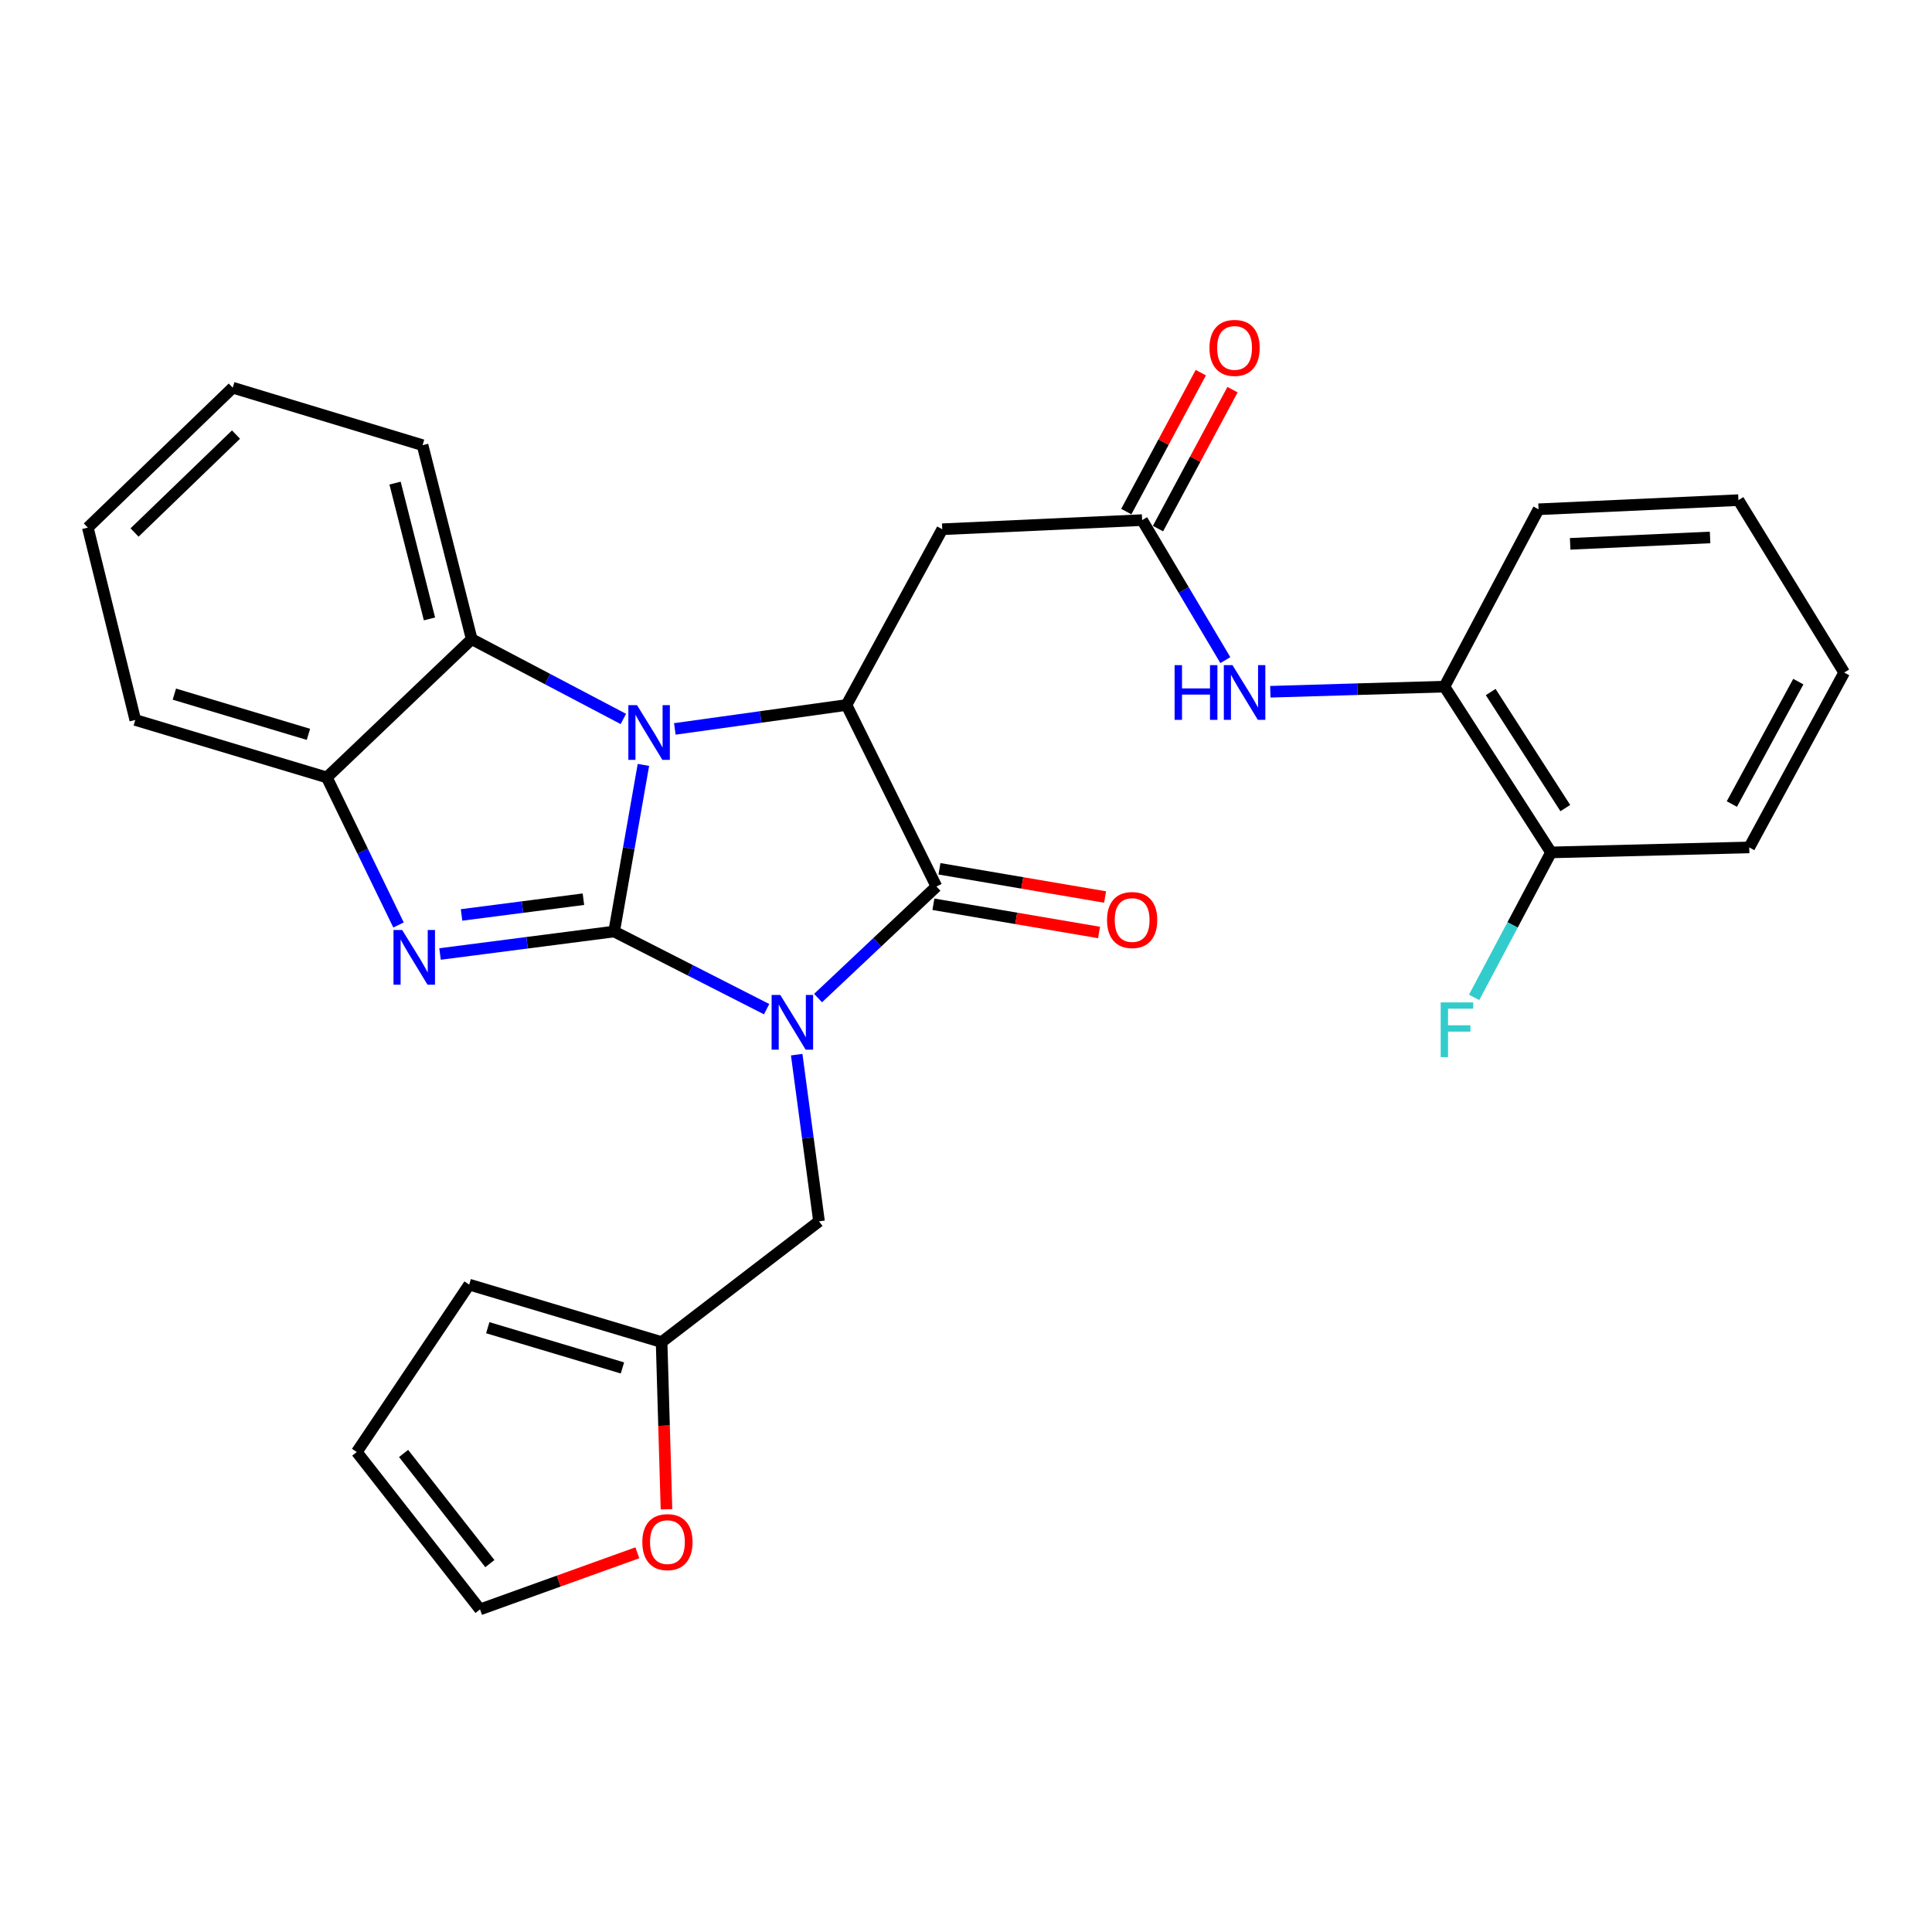 <?xml version='1.0' encoding='iso-8859-1'?>
<svg version='1.1' baseProfile='full'
              xmlns='http://www.w3.org/2000/svg'
                      xmlns:rdkit='http://www.rdkit.org/xml'
                      xmlns:xlink='http://www.w3.org/1999/xlink'
                  xml:space='preserve'
width='1000px' height='1000px' viewBox='0 0 1000 1000'>
<!-- END OF HEADER -->
<rect style='opacity:1.0;fill:#FFFFFF;stroke:none' width='1000' height='1000' x='0' y='0'> </rect>
<path class='bond-0' d='M 317.882,482.145 L 357.34,502.245' style='fill:none;fill-rule:evenodd;stroke:#000000;stroke-width:6px;stroke-linecap:butt;stroke-linejoin:miter;stroke-opacity:1' />
<path class='bond-0' d='M 357.34,502.245 L 396.797,522.346' style='fill:none;fill-rule:evenodd;stroke:#0000FF;stroke-width:6px;stroke-linecap:butt;stroke-linejoin:miter;stroke-opacity:1' />
<path class='bond-1' d='M 317.882,482.145 L 325.456,439.03' style='fill:none;fill-rule:evenodd;stroke:#000000;stroke-width:6px;stroke-linecap:butt;stroke-linejoin:miter;stroke-opacity:1' />
<path class='bond-1' d='M 325.456,439.03 L 333.03,395.916' style='fill:none;fill-rule:evenodd;stroke:#0000FF;stroke-width:6px;stroke-linecap:butt;stroke-linejoin:miter;stroke-opacity:1' />
<path class='bond-2' d='M 317.882,482.145 L 272.821,487.966' style='fill:none;fill-rule:evenodd;stroke:#000000;stroke-width:6px;stroke-linecap:butt;stroke-linejoin:miter;stroke-opacity:1' />
<path class='bond-2' d='M 272.821,487.966 L 227.761,493.787' style='fill:none;fill-rule:evenodd;stroke:#0000FF;stroke-width:6px;stroke-linecap:butt;stroke-linejoin:miter;stroke-opacity:1' />
<path class='bond-2' d='M 301.978,465.422 L 270.435,469.497' style='fill:none;fill-rule:evenodd;stroke:#000000;stroke-width:6px;stroke-linecap:butt;stroke-linejoin:miter;stroke-opacity:1' />
<path class='bond-2' d='M 270.435,469.497 L 238.893,473.572' style='fill:none;fill-rule:evenodd;stroke:#0000FF;stroke-width:6px;stroke-linecap:butt;stroke-linejoin:miter;stroke-opacity:1' />
<path class='bond-3' d='M 423.427,516.602 L 454.063,487.734' style='fill:none;fill-rule:evenodd;stroke:#0000FF;stroke-width:6px;stroke-linecap:butt;stroke-linejoin:miter;stroke-opacity:1' />
<path class='bond-3' d='M 454.063,487.734 L 484.698,458.866' style='fill:none;fill-rule:evenodd;stroke:#000000;stroke-width:6px;stroke-linecap:butt;stroke-linejoin:miter;stroke-opacity:1' />
<path class='bond-9' d='M 412.369,545.894 L 418.143,589.027' style='fill:none;fill-rule:evenodd;stroke:#0000FF;stroke-width:6px;stroke-linecap:butt;stroke-linejoin:miter;stroke-opacity:1' />
<path class='bond-9' d='M 418.143,589.027 L 423.917,632.16' style='fill:none;fill-rule:evenodd;stroke:#000000;stroke-width:6px;stroke-linecap:butt;stroke-linejoin:miter;stroke-opacity:1' />
<path class='bond-4' d='M 349.296,377.285 L 393.719,371.095' style='fill:none;fill-rule:evenodd;stroke:#0000FF;stroke-width:6px;stroke-linecap:butt;stroke-linejoin:miter;stroke-opacity:1' />
<path class='bond-4' d='M 393.719,371.095 L 438.142,364.905' style='fill:none;fill-rule:evenodd;stroke:#000000;stroke-width:6px;stroke-linecap:butt;stroke-linejoin:miter;stroke-opacity:1' />
<path class='bond-5' d='M 322.643,372.126 L 283.4,351.481' style='fill:none;fill-rule:evenodd;stroke:#0000FF;stroke-width:6px;stroke-linecap:butt;stroke-linejoin:miter;stroke-opacity:1' />
<path class='bond-5' d='M 283.4,351.481 L 244.157,330.836' style='fill:none;fill-rule:evenodd;stroke:#000000;stroke-width:6px;stroke-linecap:butt;stroke-linejoin:miter;stroke-opacity:1' />
<path class='bond-6' d='M 206.273,478.763 L 187.717,440.581' style='fill:none;fill-rule:evenodd;stroke:#0000FF;stroke-width:6px;stroke-linecap:butt;stroke-linejoin:miter;stroke-opacity:1' />
<path class='bond-6' d='M 187.717,440.581 L 169.16,402.399' style='fill:none;fill-rule:evenodd;stroke:#000000;stroke-width:6px;stroke-linecap:butt;stroke-linejoin:miter;stroke-opacity:1' />
<path class='bond-13' d='M 483.135,468.045 L 525.998,475.348' style='fill:none;fill-rule:evenodd;stroke:#000000;stroke-width:6px;stroke-linecap:butt;stroke-linejoin:miter;stroke-opacity:1' />
<path class='bond-13' d='M 525.998,475.348 L 568.862,482.65' style='fill:none;fill-rule:evenodd;stroke:#FF0000;stroke-width:6px;stroke-linecap:butt;stroke-linejoin:miter;stroke-opacity:1' />
<path class='bond-13' d='M 486.262,449.687 L 529.126,456.99' style='fill:none;fill-rule:evenodd;stroke:#000000;stroke-width:6px;stroke-linecap:butt;stroke-linejoin:miter;stroke-opacity:1' />
<path class='bond-13' d='M 529.126,456.99 L 571.99,464.292' style='fill:none;fill-rule:evenodd;stroke:#FF0000;stroke-width:6px;stroke-linecap:butt;stroke-linejoin:miter;stroke-opacity:1' />
<path class='bond-30' d='M 484.698,458.866 L 438.142,364.905' style='fill:none;fill-rule:evenodd;stroke:#000000;stroke-width:6px;stroke-linecap:butt;stroke-linejoin:miter;stroke-opacity:1' />
<path class='bond-7' d='M 438.142,364.905 L 487.709,273.934' style='fill:none;fill-rule:evenodd;stroke:#000000;stroke-width:6px;stroke-linecap:butt;stroke-linejoin:miter;stroke-opacity:1' />
<path class='bond-21' d='M 244.157,330.836 L 218.717,230.419' style='fill:none;fill-rule:evenodd;stroke:#000000;stroke-width:6px;stroke-linecap:butt;stroke-linejoin:miter;stroke-opacity:1' />
<path class='bond-21' d='M 222.289,320.347 L 204.481,250.055' style='fill:none;fill-rule:evenodd;stroke:#000000;stroke-width:6px;stroke-linecap:butt;stroke-linejoin:miter;stroke-opacity:1' />
<path class='bond-29' d='M 244.157,330.836 L 169.16,402.399' style='fill:none;fill-rule:evenodd;stroke:#000000;stroke-width:6px;stroke-linecap:butt;stroke-linejoin:miter;stroke-opacity:1' />
<path class='bond-22' d='M 169.16,402.399 L 70.026,372.654' style='fill:none;fill-rule:evenodd;stroke:#000000;stroke-width:6px;stroke-linecap:butt;stroke-linejoin:miter;stroke-opacity:1' />
<path class='bond-22' d='M 159.642,380.1 L 90.248,359.279' style='fill:none;fill-rule:evenodd;stroke:#000000;stroke-width:6px;stroke-linecap:butt;stroke-linejoin:miter;stroke-opacity:1' />
<path class='bond-8' d='M 487.709,273.934 L 591.168,269.206' style='fill:none;fill-rule:evenodd;stroke:#000000;stroke-width:6px;stroke-linecap:butt;stroke-linejoin:miter;stroke-opacity:1' />
<path class='bond-10' d='M 591.168,269.206 L 612.701,305.445' style='fill:none;fill-rule:evenodd;stroke:#000000;stroke-width:6px;stroke-linecap:butt;stroke-linejoin:miter;stroke-opacity:1' />
<path class='bond-10' d='M 612.701,305.445 L 634.234,341.684' style='fill:none;fill-rule:evenodd;stroke:#0000FF;stroke-width:6px;stroke-linecap:butt;stroke-linejoin:miter;stroke-opacity:1' />
<path class='bond-15' d='M 599.373,273.607 L 618.661,237.646' style='fill:none;fill-rule:evenodd;stroke:#000000;stroke-width:6px;stroke-linecap:butt;stroke-linejoin:miter;stroke-opacity:1' />
<path class='bond-15' d='M 618.661,237.646 L 637.949,201.686' style='fill:none;fill-rule:evenodd;stroke:#FF0000;stroke-width:6px;stroke-linecap:butt;stroke-linejoin:miter;stroke-opacity:1' />
<path class='bond-15' d='M 582.962,264.805 L 602.25,228.844' style='fill:none;fill-rule:evenodd;stroke:#000000;stroke-width:6px;stroke-linecap:butt;stroke-linejoin:miter;stroke-opacity:1' />
<path class='bond-15' d='M 602.25,228.844 L 621.538,192.883' style='fill:none;fill-rule:evenodd;stroke:#FF0000;stroke-width:6px;stroke-linecap:butt;stroke-linejoin:miter;stroke-opacity:1' />
<path class='bond-11' d='M 423.917,632.16 L 342.443,694.659' style='fill:none;fill-rule:evenodd;stroke:#000000;stroke-width:6px;stroke-linecap:butt;stroke-linejoin:miter;stroke-opacity:1' />
<path class='bond-12' d='M 657.518,358.047 L 702.578,356.722' style='fill:none;fill-rule:evenodd;stroke:#0000FF;stroke-width:6px;stroke-linecap:butt;stroke-linejoin:miter;stroke-opacity:1' />
<path class='bond-12' d='M 702.578,356.722 L 747.639,355.397' style='fill:none;fill-rule:evenodd;stroke:#000000;stroke-width:6px;stroke-linecap:butt;stroke-linejoin:miter;stroke-opacity:1' />
<path class='bond-14' d='M 342.443,694.659 L 343.707,737.934' style='fill:none;fill-rule:evenodd;stroke:#000000;stroke-width:6px;stroke-linecap:butt;stroke-linejoin:miter;stroke-opacity:1' />
<path class='bond-14' d='M 343.707,737.934 L 344.97,781.21' style='fill:none;fill-rule:evenodd;stroke:#FF0000;stroke-width:6px;stroke-linecap:butt;stroke-linejoin:miter;stroke-opacity:1' />
<path class='bond-16' d='M 342.443,694.659 L 242.864,664.915' style='fill:none;fill-rule:evenodd;stroke:#000000;stroke-width:6px;stroke-linecap:butt;stroke-linejoin:miter;stroke-opacity:1' />
<path class='bond-16' d='M 322.176,708.041 L 252.471,687.22' style='fill:none;fill-rule:evenodd;stroke:#000000;stroke-width:6px;stroke-linecap:butt;stroke-linejoin:miter;stroke-opacity:1' />
<path class='bond-18' d='M 747.639,355.397 L 802.813,441.206' style='fill:none;fill-rule:evenodd;stroke:#000000;stroke-width:6px;stroke-linecap:butt;stroke-linejoin:miter;stroke-opacity:1' />
<path class='bond-18' d='M 771.579,358.197 L 810.201,418.263' style='fill:none;fill-rule:evenodd;stroke:#000000;stroke-width:6px;stroke-linecap:butt;stroke-linejoin:miter;stroke-opacity:1' />
<path class='bond-23' d='M 747.639,355.397 L 796.347,263.599' style='fill:none;fill-rule:evenodd;stroke:#000000;stroke-width:6px;stroke-linecap:butt;stroke-linejoin:miter;stroke-opacity:1' />
<path class='bond-17' d='M 329.887,803.723 L 289.174,818.374' style='fill:none;fill-rule:evenodd;stroke:#FF0000;stroke-width:6px;stroke-linecap:butt;stroke-linejoin:miter;stroke-opacity:1' />
<path class='bond-17' d='M 289.174,818.374 L 248.461,833.025' style='fill:none;fill-rule:evenodd;stroke:#000000;stroke-width:6px;stroke-linecap:butt;stroke-linejoin:miter;stroke-opacity:1' />
<path class='bond-19' d='M 242.864,664.915 L 184.668,751.572' style='fill:none;fill-rule:evenodd;stroke:#000000;stroke-width:6px;stroke-linecap:butt;stroke-linejoin:miter;stroke-opacity:1' />
<path class='bond-32' d='M 248.461,833.025 L 184.668,751.572' style='fill:none;fill-rule:evenodd;stroke:#000000;stroke-width:6px;stroke-linecap:butt;stroke-linejoin:miter;stroke-opacity:1' />
<path class='bond-32' d='M 253.553,809.324 L 208.899,752.307' style='fill:none;fill-rule:evenodd;stroke:#000000;stroke-width:6px;stroke-linecap:butt;stroke-linejoin:miter;stroke-opacity:1' />
<path class='bond-20' d='M 802.813,441.206 L 782.909,478.726' style='fill:none;fill-rule:evenodd;stroke:#000000;stroke-width:6px;stroke-linecap:butt;stroke-linejoin:miter;stroke-opacity:1' />
<path class='bond-20' d='M 782.909,478.726 L 763.005,516.247' style='fill:none;fill-rule:evenodd;stroke:#33CCCC;stroke-width:6px;stroke-linecap:butt;stroke-linejoin:miter;stroke-opacity:1' />
<path class='bond-24' d='M 802.813,441.206 L 905.403,438.63' style='fill:none;fill-rule:evenodd;stroke:#000000;stroke-width:6px;stroke-linecap:butt;stroke-linejoin:miter;stroke-opacity:1' />
<path class='bond-25' d='M 218.717,230.419 L 120.472,200.675' style='fill:none;fill-rule:evenodd;stroke:#000000;stroke-width:6px;stroke-linecap:butt;stroke-linejoin:miter;stroke-opacity:1' />
<path class='bond-26' d='M 70.026,372.654 L 45.455,273.086' style='fill:none;fill-rule:evenodd;stroke:#000000;stroke-width:6px;stroke-linecap:butt;stroke-linejoin:miter;stroke-opacity:1' />
<path class='bond-27' d='M 796.347,263.599 L 899.805,258.871' style='fill:none;fill-rule:evenodd;stroke:#000000;stroke-width:6px;stroke-linecap:butt;stroke-linejoin:miter;stroke-opacity:1' />
<path class='bond-27' d='M 812.716,281.493 L 885.137,278.183' style='fill:none;fill-rule:evenodd;stroke:#000000;stroke-width:6px;stroke-linecap:butt;stroke-linejoin:miter;stroke-opacity:1' />
<path class='bond-33' d='M 905.403,438.63 L 954.545,348.104' style='fill:none;fill-rule:evenodd;stroke:#000000;stroke-width:6px;stroke-linecap:butt;stroke-linejoin:miter;stroke-opacity:1' />
<path class='bond-33' d='M 896.408,416.166 L 930.808,352.798' style='fill:none;fill-rule:evenodd;stroke:#000000;stroke-width:6px;stroke-linecap:butt;stroke-linejoin:miter;stroke-opacity:1' />
<path class='bond-31' d='M 120.472,200.675 L 45.455,273.086' style='fill:none;fill-rule:evenodd;stroke:#000000;stroke-width:6px;stroke-linecap:butt;stroke-linejoin:miter;stroke-opacity:1' />
<path class='bond-31' d='M 122.153,224.936 L 69.641,275.623' style='fill:none;fill-rule:evenodd;stroke:#000000;stroke-width:6px;stroke-linecap:butt;stroke-linejoin:miter;stroke-opacity:1' />
<path class='bond-28' d='M 899.805,258.871 L 954.545,348.104' style='fill:none;fill-rule:evenodd;stroke:#000000;stroke-width:6px;stroke-linecap:butt;stroke-linejoin:miter;stroke-opacity:1' />
<path  class='atom-1' d='M 403.865 514.975
L 413.145 529.975
Q 414.065 531.455, 415.545 534.135
Q 417.025 536.815, 417.105 536.975
L 417.105 514.975
L 420.865 514.975
L 420.865 543.295
L 416.985 543.295
L 407.025 526.895
Q 405.865 524.975, 404.625 522.775
Q 403.425 520.575, 403.065 519.895
L 403.065 543.295
L 399.385 543.295
L 399.385 514.975
L 403.865 514.975
' fill='#0000FF'/>
<path  class='atom-2' d='M 329.717 364.981
L 338.997 379.981
Q 339.917 381.461, 341.397 384.141
Q 342.877 386.821, 342.957 386.981
L 342.957 364.981
L 346.717 364.981
L 346.717 393.301
L 342.837 393.301
L 332.877 376.901
Q 331.717 374.981, 330.477 372.781
Q 329.277 370.581, 328.917 369.901
L 328.917 393.301
L 325.237 393.301
L 325.237 364.981
L 329.717 364.981
' fill='#0000FF'/>
<path  class='atom-3' d='M 208.153 481.351
L 217.433 496.351
Q 218.353 497.831, 219.833 500.511
Q 221.313 503.191, 221.393 503.351
L 221.393 481.351
L 225.153 481.351
L 225.153 509.671
L 221.273 509.671
L 211.313 493.271
Q 210.153 491.351, 208.913 489.151
Q 207.713 486.951, 207.353 486.271
L 207.353 509.671
L 203.673 509.671
L 203.673 481.351
L 208.153 481.351
' fill='#0000FF'/>
<path  class='atom-11' d='M 607.97 344.279
L 611.81 344.279
L 611.81 356.319
L 626.29 356.319
L 626.29 344.279
L 630.13 344.279
L 630.13 372.599
L 626.29 372.599
L 626.29 359.519
L 611.81 359.519
L 611.81 372.599
L 607.97 372.599
L 607.97 344.279
' fill='#0000FF'/>
<path  class='atom-11' d='M 637.93 344.279
L 647.21 359.279
Q 648.13 360.759, 649.61 363.439
Q 651.09 366.119, 651.17 366.279
L 651.17 344.279
L 654.93 344.279
L 654.93 372.599
L 651.05 372.599
L 641.09 356.199
Q 639.93 354.279, 638.69 352.079
Q 637.49 349.879, 637.13 349.199
L 637.13 372.599
L 633.45 372.599
L 633.45 344.279
L 637.93 344.279
' fill='#0000FF'/>
<path  class='atom-14' d='M 572.995 476.203
Q 572.995 469.403, 576.355 465.603
Q 579.715 461.803, 585.995 461.803
Q 592.275 461.803, 595.635 465.603
Q 598.995 469.403, 598.995 476.203
Q 598.995 483.083, 595.595 487.003
Q 592.195 490.883, 585.995 490.883
Q 579.755 490.883, 576.355 487.003
Q 572.995 483.123, 572.995 476.203
M 585.995 487.683
Q 590.315 487.683, 592.635 484.803
Q 594.995 481.883, 594.995 476.203
Q 594.995 470.643, 592.635 467.843
Q 590.315 465.003, 585.995 465.003
Q 581.675 465.003, 579.315 467.803
Q 576.995 470.603, 576.995 476.203
Q 576.995 481.923, 579.315 484.803
Q 581.675 487.683, 585.995 487.683
' fill='#FF0000'/>
<path  class='atom-15' d='M 332.464 798.198
Q 332.464 791.398, 335.824 787.598
Q 339.184 783.798, 345.464 783.798
Q 351.744 783.798, 355.104 787.598
Q 358.464 791.398, 358.464 798.198
Q 358.464 805.078, 355.064 808.998
Q 351.664 812.878, 345.464 812.878
Q 339.224 812.878, 335.824 808.998
Q 332.464 805.118, 332.464 798.198
M 345.464 809.678
Q 349.784 809.678, 352.104 806.798
Q 354.464 803.878, 354.464 798.198
Q 354.464 792.638, 352.104 789.838
Q 349.784 786.998, 345.464 786.998
Q 341.144 786.998, 338.784 789.798
Q 336.464 792.598, 336.464 798.198
Q 336.464 803.918, 338.784 806.798
Q 341.144 809.678, 345.464 809.678
' fill='#FF0000'/>
<path  class='atom-16' d='M 626.017 180.074
Q 626.017 173.274, 629.377 169.474
Q 632.737 165.674, 639.017 165.674
Q 645.297 165.674, 648.657 169.474
Q 652.017 173.274, 652.017 180.074
Q 652.017 186.954, 648.617 190.874
Q 645.217 194.754, 639.017 194.754
Q 632.777 194.754, 629.377 190.874
Q 626.017 186.994, 626.017 180.074
M 639.017 191.554
Q 643.337 191.554, 645.657 188.674
Q 648.017 185.754, 648.017 180.074
Q 648.017 174.514, 645.657 171.714
Q 643.337 168.874, 639.017 168.874
Q 634.697 168.874, 632.337 171.674
Q 630.017 174.474, 630.017 180.074
Q 630.017 185.794, 632.337 188.674
Q 634.697 191.554, 639.017 191.554
' fill='#FF0000'/>
<path  class='atom-21' d='M 745.695 518.845
L 762.535 518.845
L 762.535 522.085
L 749.495 522.085
L 749.495 530.685
L 761.095 530.685
L 761.095 533.965
L 749.495 533.965
L 749.495 547.165
L 745.695 547.165
L 745.695 518.845
' fill='#33CCCC'/>
</svg>
